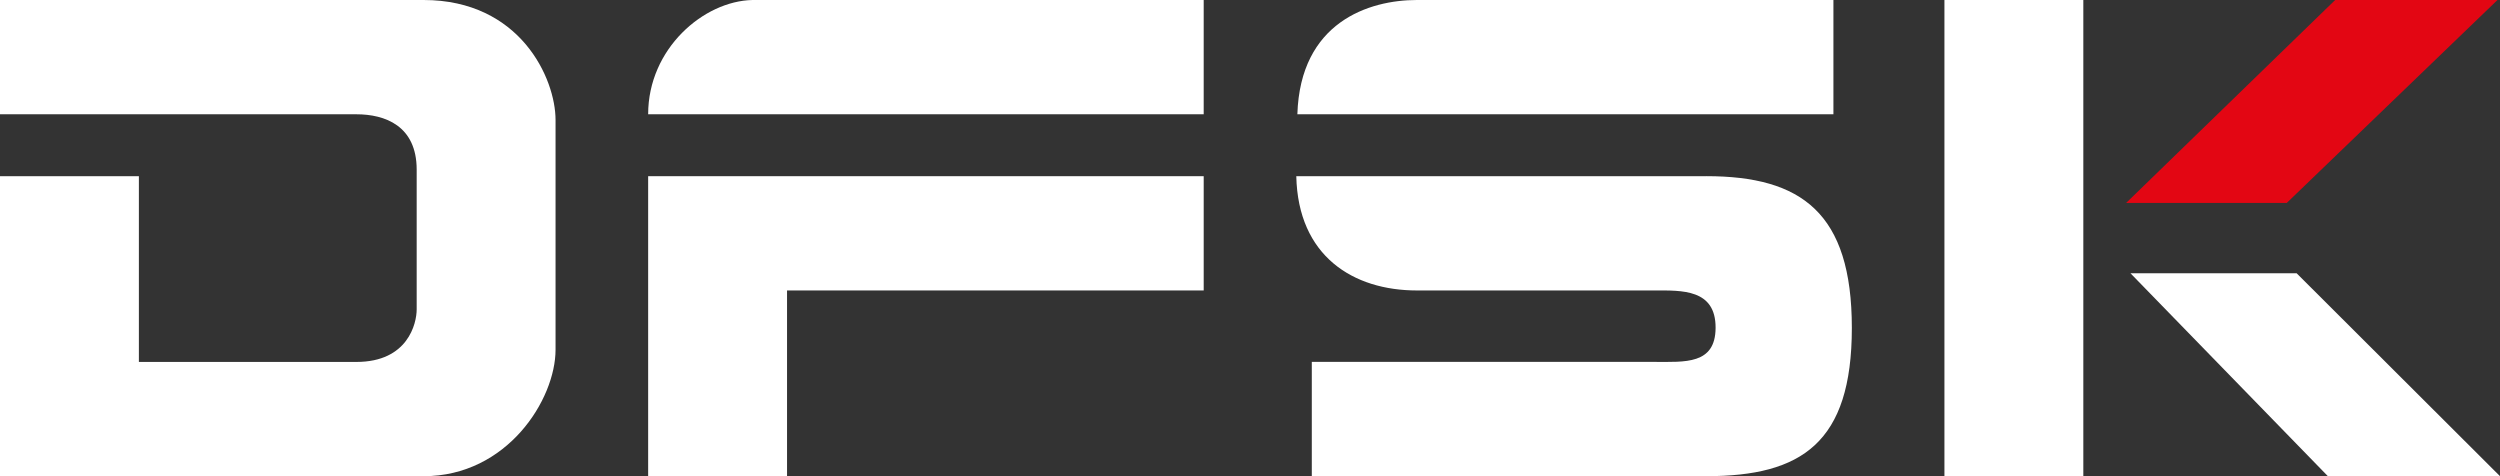 <svg width="168" height="32" viewBox="0 0 168 32" fill="none" xmlns="http://www.w3.org/2000/svg">
<rect x="0" y="0" width="168" height="32" fill="#333333" stroke="none"/>
<g clip-path="url(#clip0_10_681)">
<path d="M43.556 7.68H80.888V0H50.57C47.284 0.068 43.556 3.27 43.556 7.68Z" fill="white"/>
<path d="M43.556 32H52.889V19.519H80.888V11.84H43.556V32Z" fill="white"/>
<path d="M28.462 0H0V7.68H23.952C25.857 7.68 28.001 8.442 28.001 11.401V20.788C28.001 21.732 27.417 24.322 23.952 24.322H9.333V11.841H0V32.001H28.462C34.09 32.001 37.333 26.841 37.333 23.498V8.063C37.333 5.273 34.959 0 28.462 0Z" fill="white"/>
<path d="M123.206 0H95.217C91.991 0 87.373 1.487 87.183 7.68H123.206V0Z" fill="white"/>
<path d="M114.661 11.839H87.111C87.226 17.214 90.935 19.519 95.217 19.519H111.179C112.996 19.519 115.304 19.407 115.288 22.036C115.274 24.512 113.217 24.319 111.179 24.319H88.153V31.999H114.661C121.064 31.999 124.444 29.763 124.444 22.036C124.444 14.309 121.064 11.838 114.661 11.838" fill="white"/>
<path d="M139.999 0H130.666V32H139.999V0Z" fill="white"/>
<path d="M154.335 18.365H143.169L156.434 32H168L154.335 18.365Z" fill="white"/>
<path d="M167.831 0H156.923L142.897 13.617L142.879 13.635H153.672L167.831 0Z" fill="#E30613"/>
</g>
<defs>
<clipPath id="clip0_10_681">
<rect width="168" height="32" fill="white"/>
</clipPath>
</defs>
</svg>
